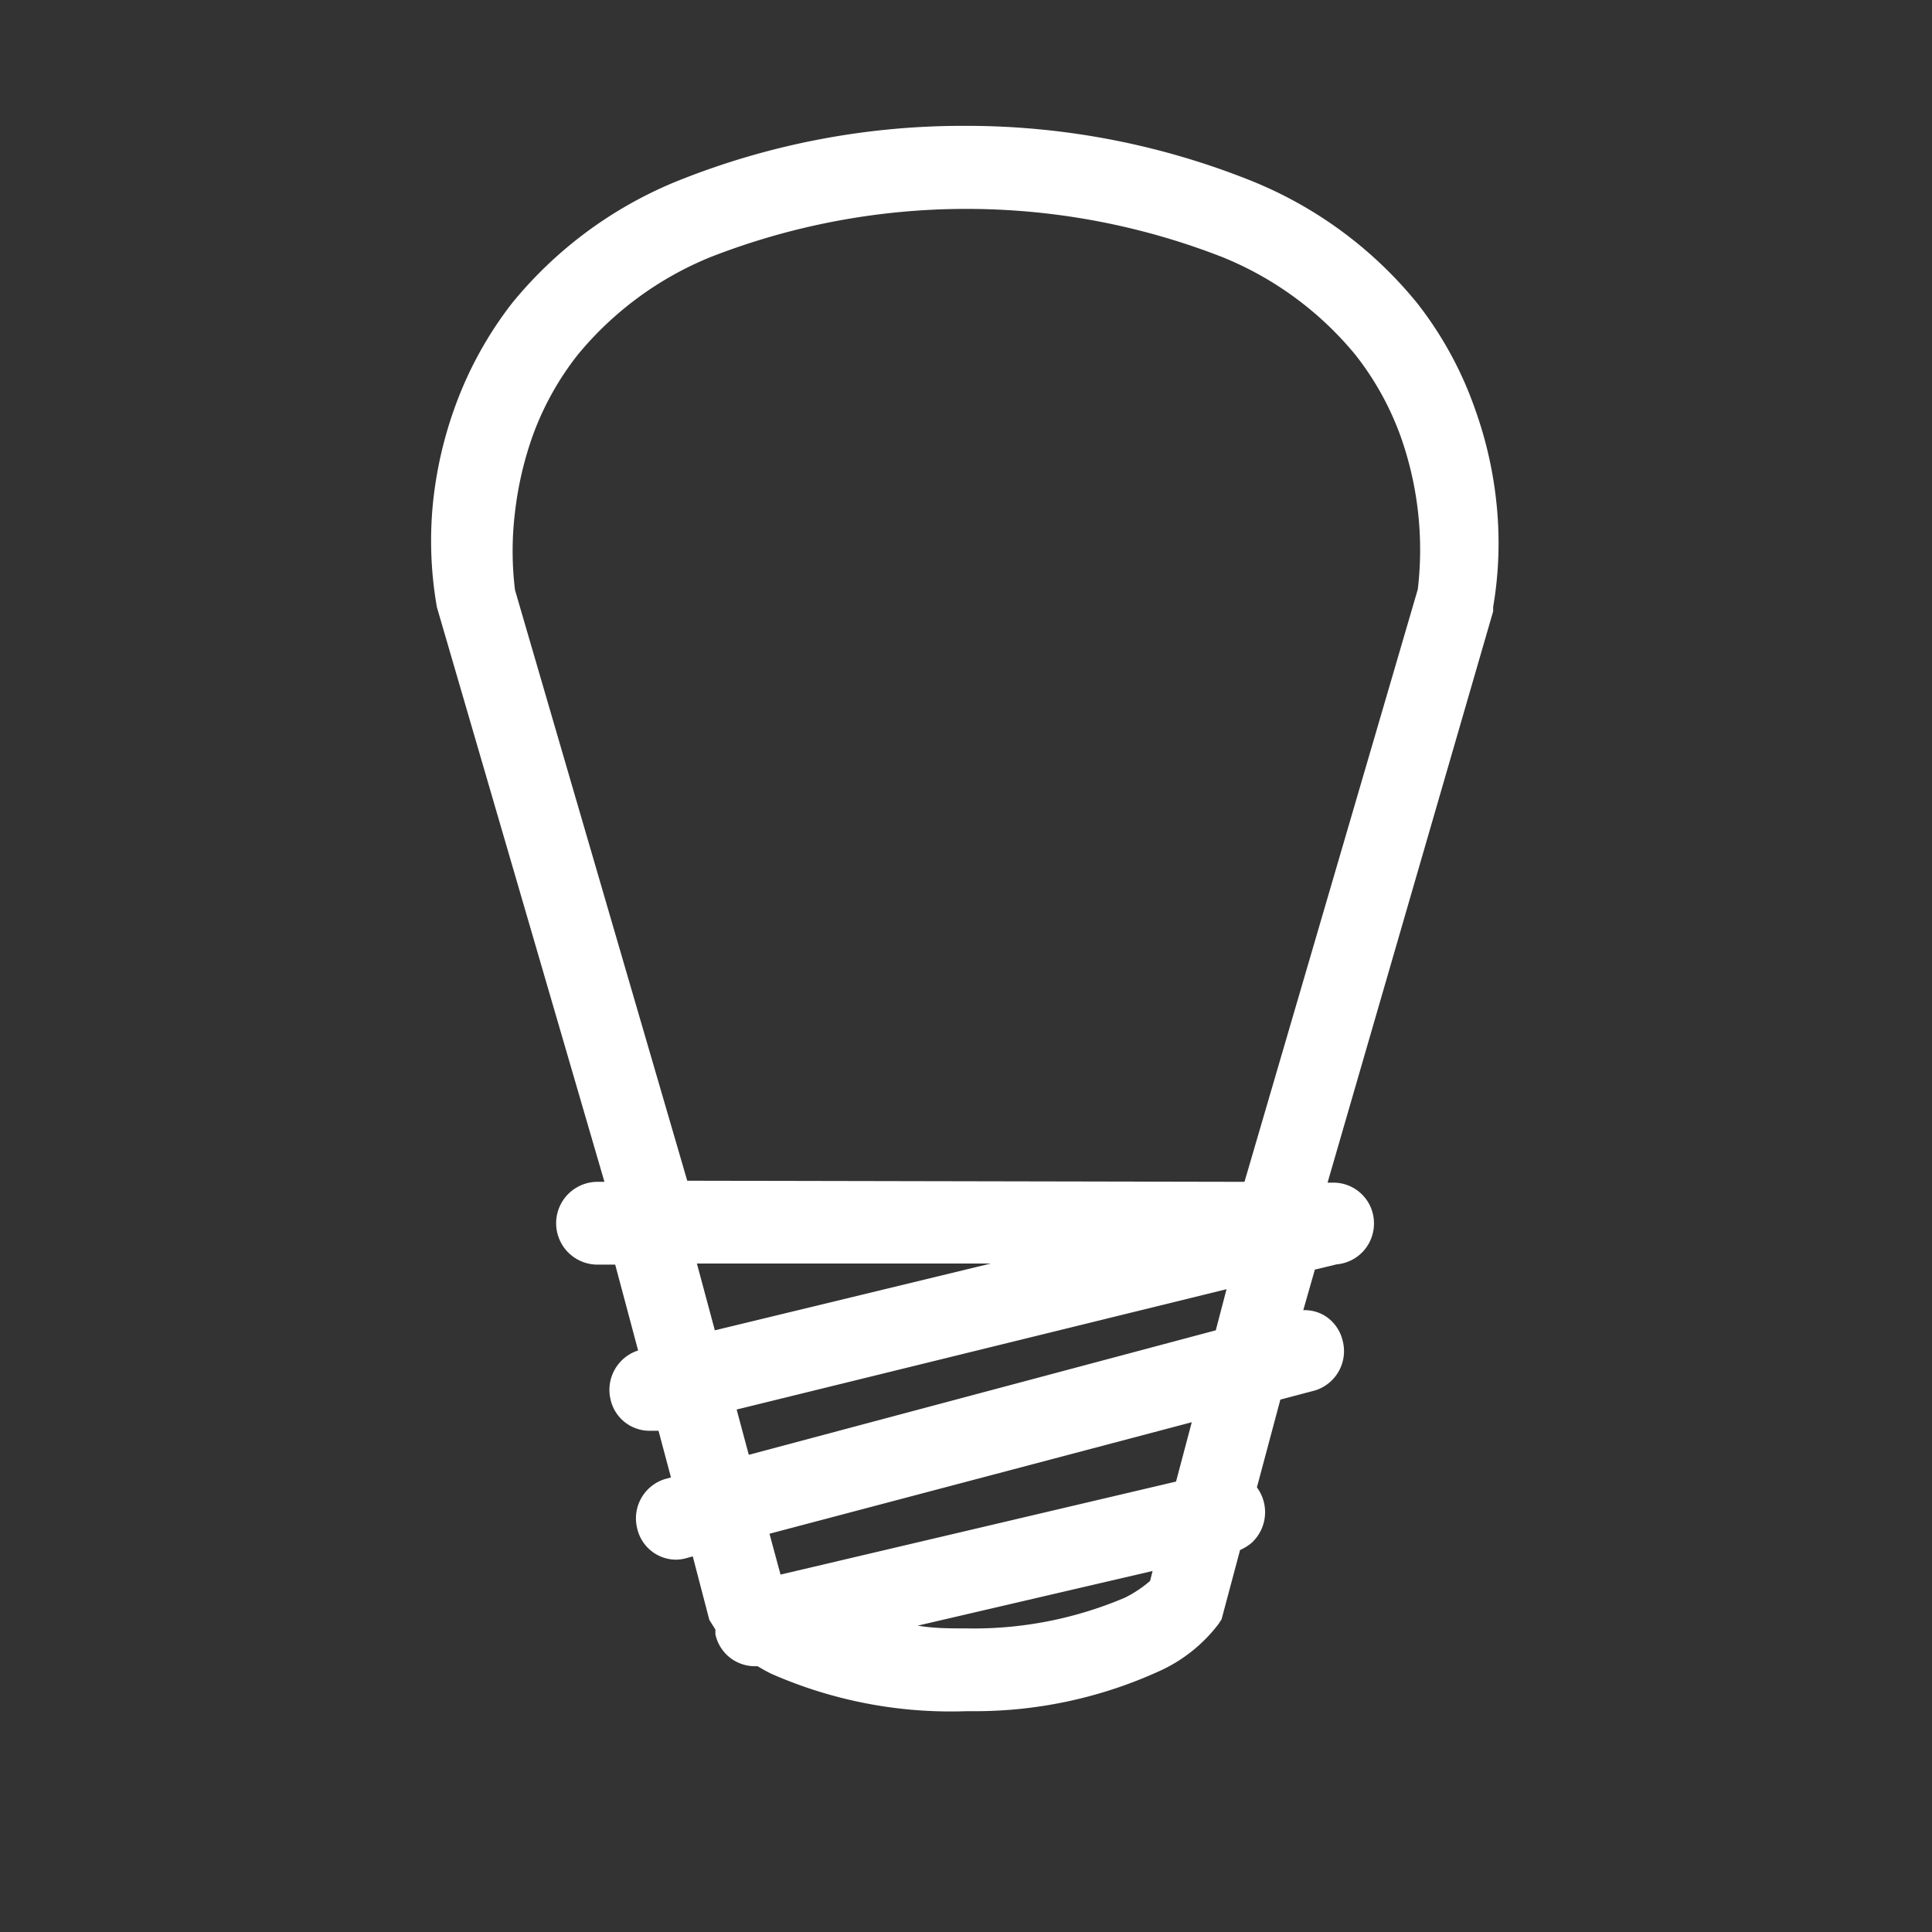 <svg xmlns="http://www.w3.org/2000/svg" viewBox="0 0 70 70"><rect x="0" y="0" width="70" height="70" fill="#333333" stroke="none"/><defs><style>.a{fill:#fff;}</style></defs><path class="a" d="M54.23,18.33a14.45,14.45,0,0,0-.78-3.49A13.37,13.37,0,0,0,51.36,11a14.93,14.93,0,0,0-6-4.44,27.72,27.72,0,0,0-10.21-2h-.4a27.72,27.72,0,0,0-10.21,2,15,15,0,0,0-6,4.44,13.73,13.73,0,0,0-2.08,3.81,14.56,14.56,0,0,0-.78,3.49A13.87,13.87,0,0,0,15.83,22L21.9,42.82h-.25a1.48,1.48,0,0,0,0,3h.64l.83,3.11a1.5,1.5,0,0,0-1,1.77,1.45,1.45,0,0,0,1.41,1.14l.33,0,0,0,.45,1.69-.22.06a1.49,1.49,0,0,0-1,1.8,1.45,1.45,0,0,0,1.4,1.12,1.49,1.49,0,0,0,.36-.05l.25-.07.6,2.3.15.24.07.11,0,.17a1.46,1.46,0,0,0,1.41,1.16h.12c.15.09.32.19.51.28A16.14,16.14,0,0,0,35,62h.37A16.1,16.1,0,0,0,42,60.55a5.58,5.58,0,0,0,2.15-1.71l.11-.17.67-2.51a1.73,1.73,0,0,0,.43-.27,1.51,1.51,0,0,0,.18-2l.85-3.18,1.25-.33a1.49,1.49,0,0,0,1-1.83,1.45,1.45,0,0,0-.66-.89,1.41,1.41,0,0,0-.76-.19L47.64,46l.79-.19a1.48,1.48,0,0,0,1.35-1.42,1.47,1.47,0,0,0-1.43-1.54H48.1l6-20.7,0-.16A13.78,13.78,0,0,0,54.23,18.33ZM41.76,56.92l-.09.36h0a4.32,4.32,0,0,1-.92.61A14,14,0,0,1,35,59c-.58,0-1.17,0-1.75-.1Zm1.42-5.39-.57,2.15L28.28,57.05l-.4-1.48ZM35.9,45.78l-10,2.42-.65-2.42Zm-11-3L18.66,21.38a11.64,11.64,0,0,1,0-2.83,12.57,12.57,0,0,1,.64-2.76,10.58,10.58,0,0,1,1.62-2.92,12.17,12.17,0,0,1,4.81-3.55,25.49,25.49,0,0,1,18.57,0,12.13,12.13,0,0,1,4.82,3.55,10.58,10.58,0,0,1,1.62,2.92,12.28,12.28,0,0,1,.63,5.56L45.09,42.82Zm19.54,3.93-.39,1.49L27.13,52.71l-.44-1.64Z"/></svg>